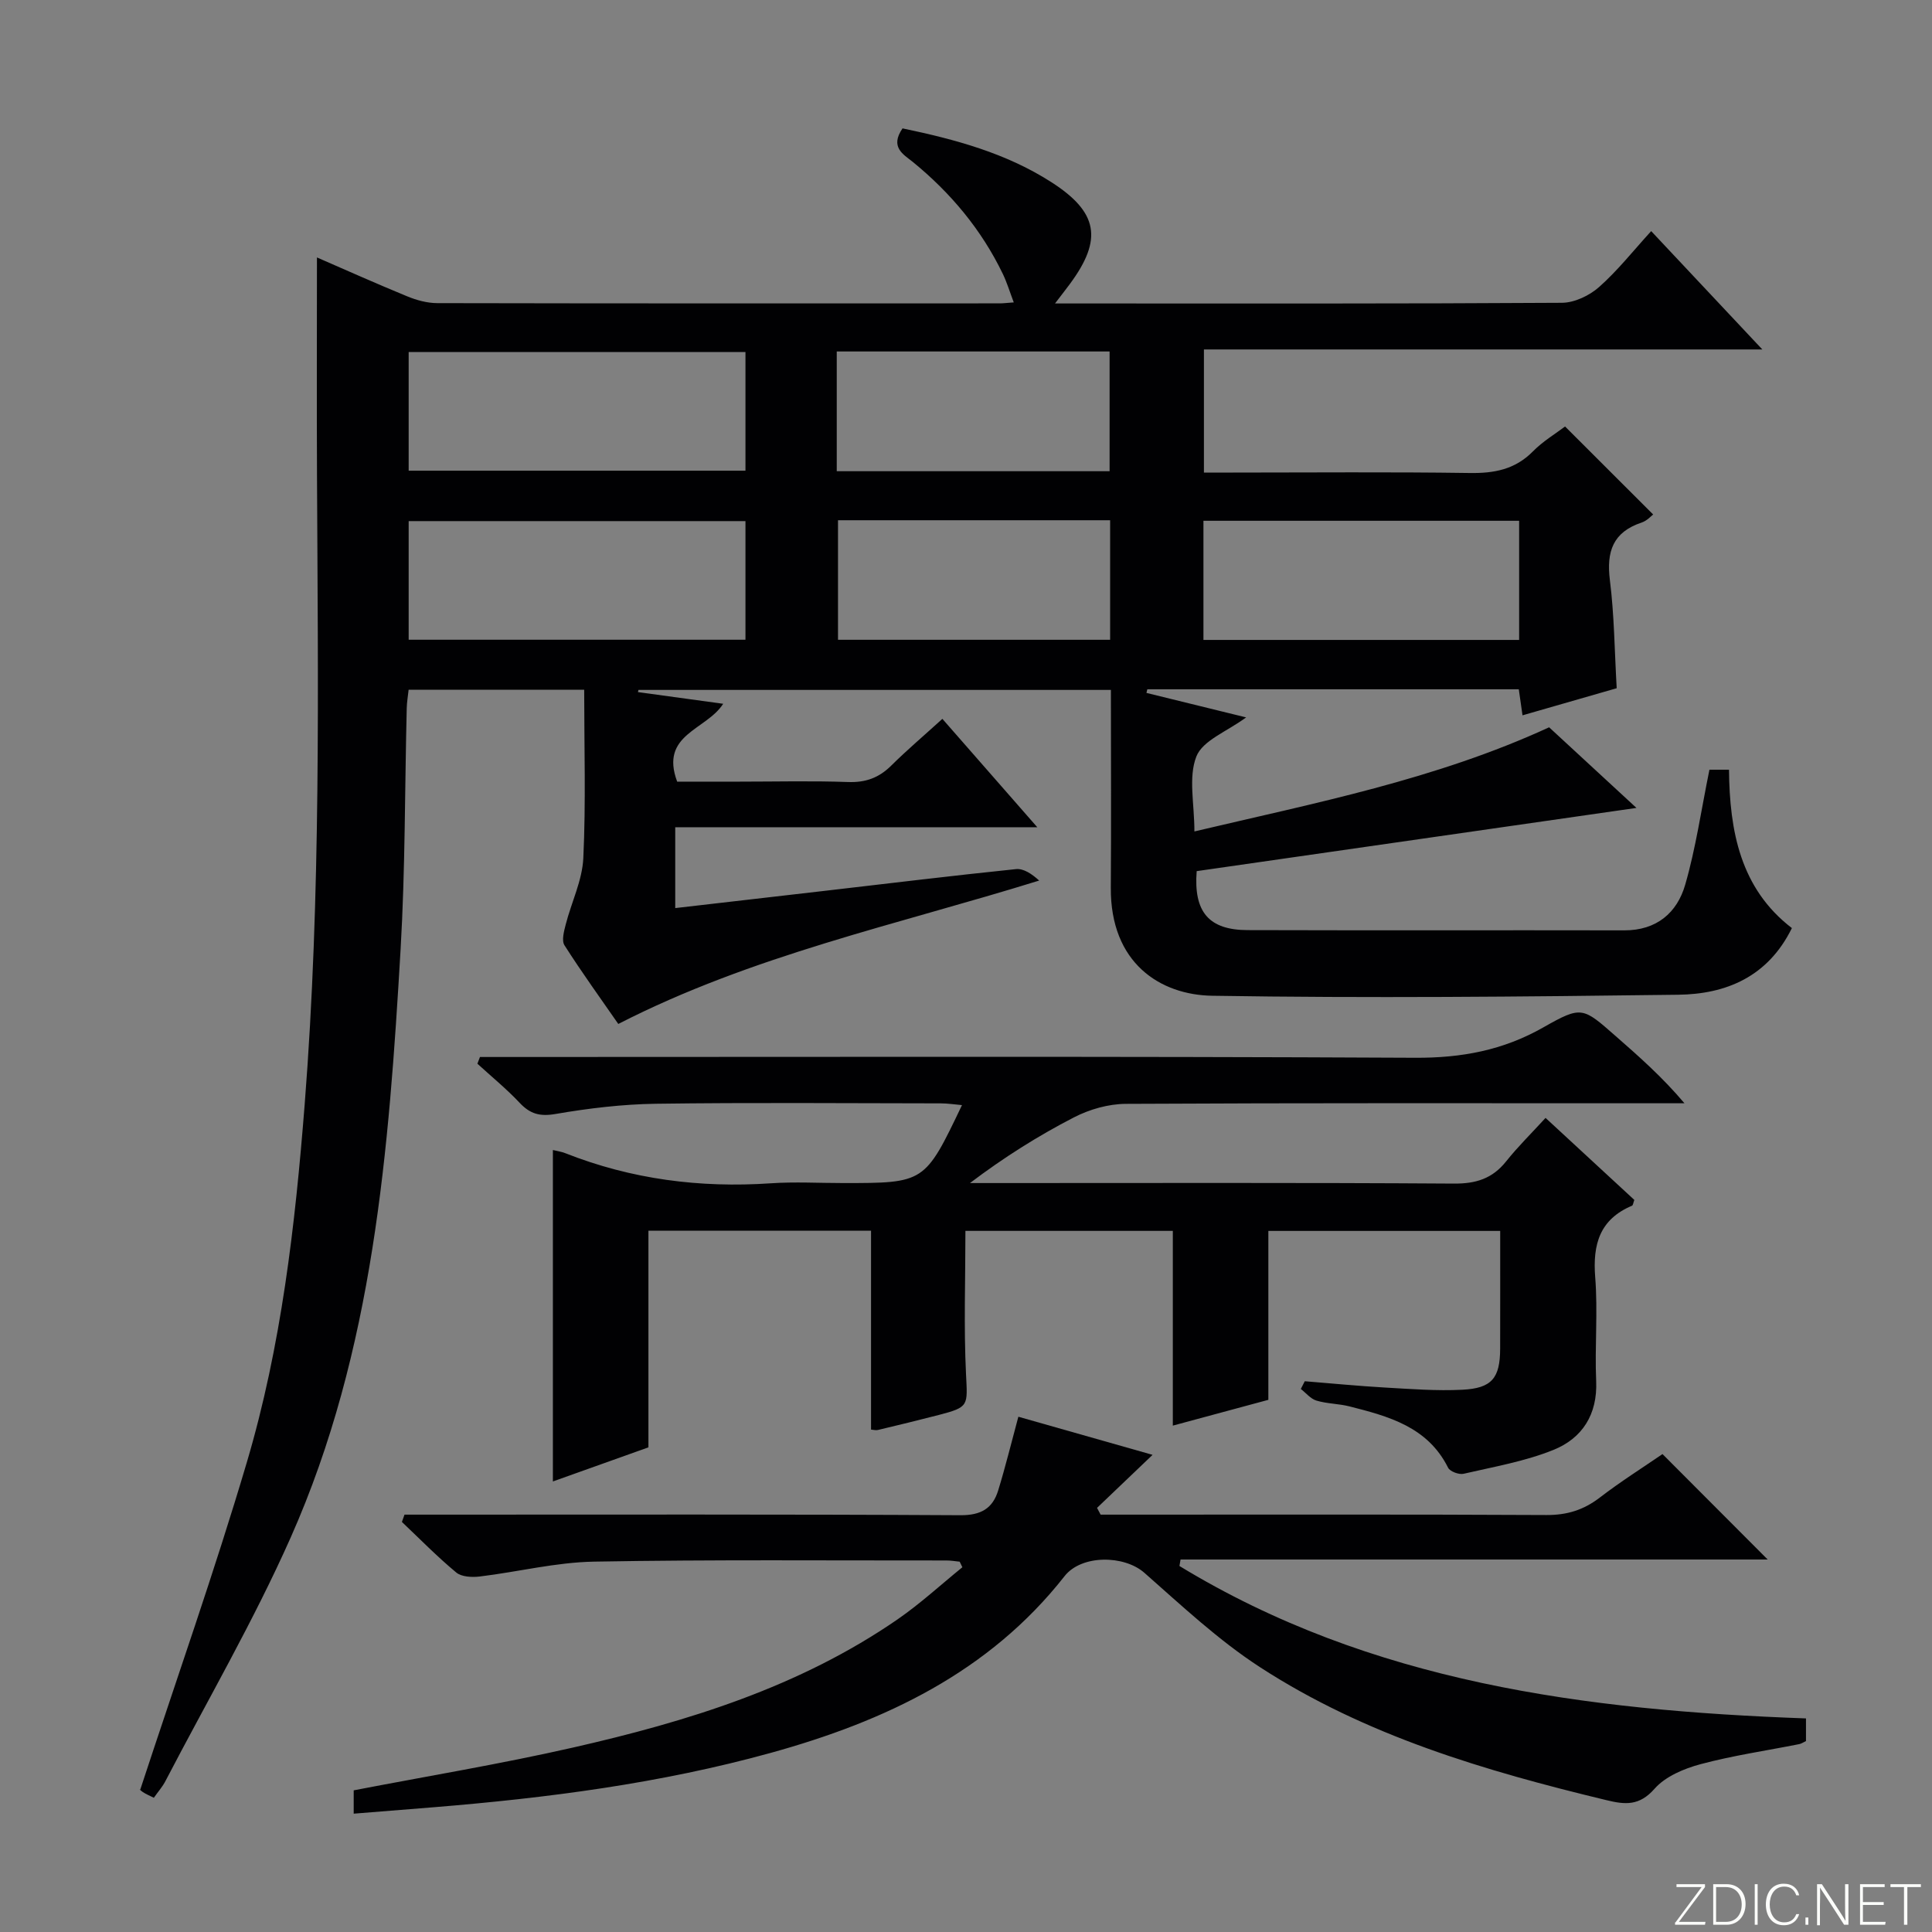 <svg enable-background="new 0 0 400 400" viewBox="0 0 400 400" xmlns="http://www.w3.org/2000/svg"><rect x="0" y="0" width="400" height="400" fill="#808080" stroke="none"/><g fill="#fbfcfa"><path d="m346.9 398 5.4-7.3h-5.2v-.6h5.9v.6l-5.4 7.2h5.5l-.1.6h-6.2v-.5z"/><path d="m354.7 390.1h2.8c2.3 0 3.9 1.6 3.9 4.1s-1.6 4.3-3.9 4.3h-2.8zm.6 7.8h2c2.2 0 3.3-1.6 3.3-3.6 0-1.8-1-3.6-3.3-3.6h-2z"/><path d="m363.9 390.1v8.4h-.6v-8.4z"/><path d="m372.5 396.3c-.4 1.3-1.4 2.3-3.2 2.3-2.4 0-3.7-1.9-3.7-4.3 0-2.3 1.2-4.3 3.7-4.3 1.8 0 2.9 1 3.2 2.4h-.6c-.4-1.1-1.1-1.8-2.5-1.8-2.1 0-3 1.9-3 3.7s.9 3.7 3 3.7c1.4 0 2.1-.7 2.5-1.7z"/><path d="m373.8 398.5v-1.5h.6v1.5z"/><path d="m376.2 398.5v-8.4h1c1.3 2 4.4 6.7 4.9 7.6-.1-1.2-.1-2.4-.1-3.8v-3.8h.7v8.4h-.9c-1.2-1.9-4.4-6.8-5-7.7.1 1.1 0 2.3 0 3.9v3.9h-.6z"/><path d="m390 394.4h-4.3v3.5h4.7l-.1.6h-5.2v-8.4h5.1v.6h-4.5v3.1h4.3v.7z"/><path d="m394.2 390.7h-2.8v-.6h6.3v.6h-2.8v7.8h-.7z"/></g><path d="m186.86 26.58c10.89 2.27 21.45 5.12 30.82 11.14 9.7 6.23 10.64 11.84 3.86 21.03-.78 1.06-1.59 2.09-3.11 4.08h5.46c33.17 0 66.33.07 99.5-.14 2.6-.02 5.68-1.49 7.68-3.26 3.83-3.39 7.05-7.48 10.79-11.58 7.89 8.4 15 15.97 23.01 24.5-39.3 0-77.33 0-115.61 0v25.49h6c16.33 0 32.67-.15 49 .09 5.09.08 9.41-.72 13.11-4.47 2.08-2.11 4.71-3.68 6.66-5.16 6.09 6.09 12.06 12.05 18.24 18.22-.37.27-1.27 1.3-2.39 1.67-5.95 1.98-7.31 6.02-6.57 11.93.91 7.23.96 14.57 1.41 22.37-6.35 1.83-12.8 3.69-19.5 5.61-.28-1.94-.51-3.54-.77-5.39-25.75 0-51.33 0-76.91 0-.06.25-.12.5-.18.75 6.67 1.64 13.34 3.27 20.64 5.07-3.94 2.91-8.99 4.76-10.3 8.08-1.7 4.31-.41 9.79-.41 15.53 25.05-5.92 49.91-10.74 73.44-21.56 5.62 5.19 11.33 10.47 18.08 16.69-31.04 4.46-61.08 8.78-91.05 13.09-.66 8.45 2.51 12.19 10.55 12.21 26 .08 52 0 78 .05 6.67.01 10.91-3.63 12.59-9.44 2.2-7.59 3.32-15.49 5.02-23.82h4.05c.12 12.69 2.35 24.61 13.02 32.79-4.95 10.08-13.61 13.68-23.54 13.8-32.16.41-64.33.73-96.48.21-10.71-.17-21.11-6.71-20.99-22.42.1-13.49.02-26.98.02-40.9-32.77 0-65.29 0-97.81 0-.04.15-.08.3-.11.45 5.76.79 11.52 1.58 17.65 2.42-3.52 5.49-13.19 6.28-9.53 16.12h12.89c7.5 0 15.01-.19 22.5.08 3.62.13 6.37-.87 8.91-3.38 3.29-3.26 6.83-6.26 10.61-9.7 6.48 7.4 12.66 14.45 19.65 22.44-25.59 0-50.09 0-74.96 0v16.74c10.53-1.22 20.74-2.39 30.94-3.57 13.2-1.53 26.4-3.14 39.61-4.5 1.57-.16 3.27.98 4.8 2.37-29.42 9.14-59.37 15.46-87.14 29.69-3.69-5.33-7.58-10.7-11.14-16.29-.63-.99-.1-2.92.26-4.32 1.18-4.59 3.42-9.1 3.64-13.72.54-11.46.18-22.97.18-34.86-12.19 0-24.08 0-36.35 0-.14 1.29-.36 2.55-.39 3.81-.41 16.64-.3 33.32-1.27 49.92-2.43 41.53-5.58 83.09-22.75 121.77-7.67 17.27-17.23 33.71-25.97 50.5-.6 1.15-1.49 2.14-2.37 3.4-.89-.45-1.63-.75-2.29-1.19-.53-.36-.96-.87-.53-.47 7.55-23.01 15.39-45.22 22.07-67.78 7.15-24.13 10.01-49.06 11.98-74.12 3.41-43.38 2.75-86.82 2.55-130.26-.07-14.94-.01-29.88-.01-45.09 5.52 2.4 12.06 5.33 18.68 8.05 1.94.8 4.13 1.4 6.21 1.41 38.83.08 77.66.06 116.5.05.66 0 1.32-.09 2.88-.2-.83-2.18-1.41-4.13-2.28-5.93-4.42-9.15-10.78-16.75-18.63-23.16-1.98-1.58-4.78-3.06-2.12-6.94zm-32.52 46.31c-23.63 0-46.76 0-69.73 0v24.56h69.73c0-8.3 0-16.23 0-24.56zm0 35c-23.63 0-46.76 0-69.73 0v24.56h69.73c0-8.3 0-16.23 0-24.56zm94.82 24.6h65.36c0-8.38 0-16.43 0-24.67-21.96 0-43.61 0-65.36 0zm-75.92-34.93h56.49c0-8.35 0-16.44 0-24.79-18.86 0-37.59 0-56.49 0zm56.6 10.15c-19.08 0-37.67 0-56.34 0v24.75h56.34c0-8.33 0-16.3 0-24.75z" fill="#010103"/><path d="m180.34 295.98c0-13.64 0-27.21 0-41.18-15.11 0-30.35 0-46.09 0v44.86c-6.76 2.41-13.13 4.69-19.78 7.06 0-23.06 0-45.71 0-68.62.81.2 1.75.33 2.61.67 13.68 5.4 27.86 7.21 42.5 6.22 4.98-.34 9.99-.05 14.99-.05 16.89 0 16.89 0 24.6-16.14-1.6-.14-2.99-.36-4.38-.36-19.66-.02-39.33-.19-58.99.08-6.95.1-13.94.94-20.8 2.12-3.25.56-5.26-.02-7.42-2.32-2.71-2.88-5.81-5.41-8.74-8.09.18-.46.36-.93.53-1.39h5.64c62.65 0 125.31-.16 187.96.16 9.62.05 18.21-1.54 26.56-6.29 7.95-4.52 8.15-4.19 15 1.82 4.83 4.23 9.65 8.48 14.22 13.89-1.89 0-3.78 0-5.67 0-36.66 0-73.32-.08-109.98.12-3.61.02-7.52 1.13-10.75 2.8-7.44 3.83-14.55 8.32-21.53 13.6h5.22c31.66 0 63.32-.1 94.98.11 4.56.03 7.95-1.02 10.8-4.59 2.48-3.11 5.35-5.92 8.17-9.01 6.55 6.05 12.51 11.55 18.38 16.98-.23.62-.27 1.11-.48 1.2-6.69 2.82-8.16 7.99-7.62 14.81.57 7.12-.11 14.33.2 21.48.3 6.94-2.89 11.86-8.83 14.26-5.91 2.39-12.36 3.5-18.62 4.95-.96.22-2.82-.47-3.21-1.26-4.23-8.46-12.29-10.63-20.41-12.69-2.24-.57-4.64-.54-6.84-1.2-1.21-.36-2.17-1.58-3.24-2.41.27-.53.55-1.06.82-1.6 5.56.45 11.11.99 16.67 1.31 5.31.3 10.65.72 15.95.45 6.13-.3 7.81-2.43 7.83-8.5.02-7.98.01-15.96.01-24.38-16.23 0-32.1 0-48 0v34.97c-6.31 1.7-13.12 3.54-19.78 5.34 0-13.47 0-26.68 0-40.32-14.14 0-28.66 0-42.94 0 0 10.06-.35 19.85.12 29.6.32 6.62.68 6.87-5.66 8.52-4.18 1.08-8.37 2.1-12.57 3.1-.45.11-.96-.05-1.43-.08z" fill="#010103"/><path d="m373.91 355.78v4.69c-.53.24-.94.54-1.39.63-6.83 1.36-13.75 2.36-20.46 4.16-3.43.92-7.27 2.54-9.51 5.09-3.15 3.57-6.06 3.3-9.97 2.35-25.14-6.06-49.87-13.34-71.76-27.56-8.57-5.57-16.17-12.71-23.88-19.5-4.23-3.72-13.04-3.77-16.53.68-15.65 19.94-37.26 30.08-60.89 36.61-22.8 6.3-46.18 9.32-69.72 11.24-5.42.44-10.84.87-16.57 1.33 0-2.05 0-3.47 0-4.83 15.17-2.93 30.37-5.44 45.37-8.85 23.74-5.4 46.92-12.53 67.26-26.57 4.7-3.25 8.94-7.16 13.39-10.77-.19-.38-.37-.77-.56-1.15-.91-.09-1.81-.25-2.72-.25-24.33.02-48.67-.2-72.99.24-7.9.14-15.77 2.13-23.67 3.08-1.59.19-3.74.09-4.85-.83-3.94-3.27-7.53-6.94-11.25-10.47.18-.5.36-1.01.54-1.51h5.61c36.5 0 73-.09 109.5.12 4.27.02 6.67-1.42 7.81-5.15 1.5-4.88 2.71-9.85 4.17-15.24 8.96 2.54 18.43 5.23 27.79 7.89-3.85 3.68-7.67 7.33-11.5 10.98.25.47.49.93.74 1.4h5.31c29 0 58-.07 87 .08 4.25.02 7.68-1.04 11.02-3.6 4.33-3.33 8.98-6.26 13-9.02 7.45 7.46 14.65 14.68 21.78 21.83-40.13 0-80.85 0-121.56 0-.08.45-.15.89-.23 1.34 39.65 24.14 83.99 29.91 129.72 31.56z" fill="#010103"/></svg>